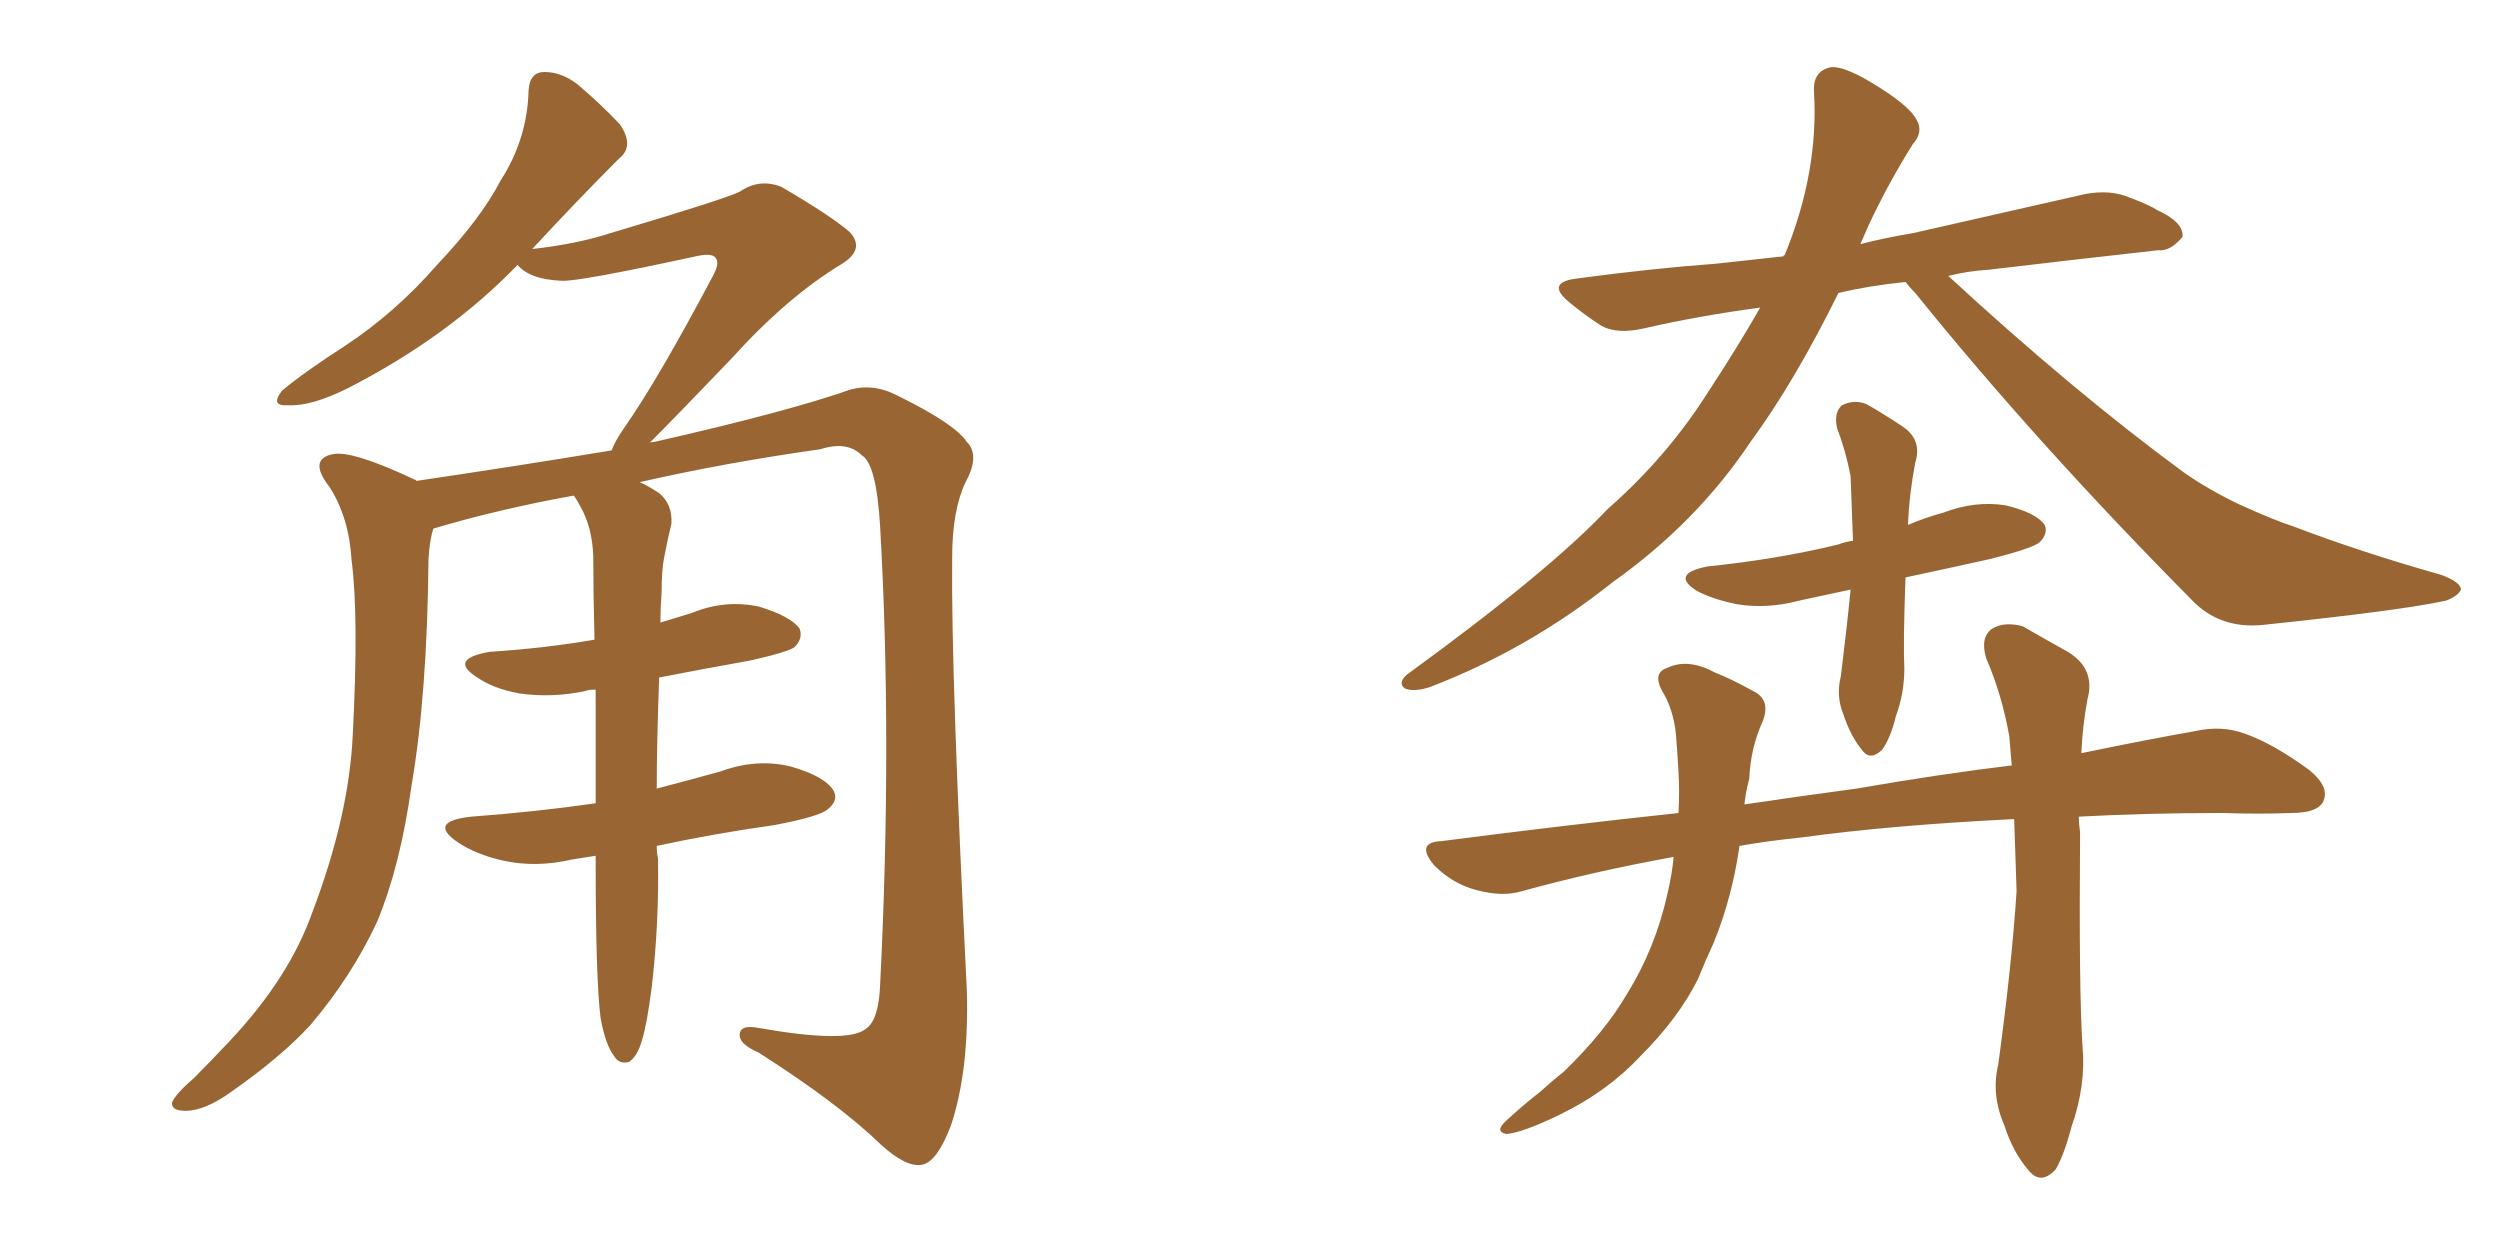 <svg xmlns="http://www.w3.org/2000/svg" xmlns:xlink="http://www.w3.org/1999/xlink" width="300" height="150"><path fill="#996633" padding="10" d="M78.81 101.51L78.81 101.51L78.81 101.51Q78.81 102.39 78.96 102.98L78.96 102.98Q79.10 110.74 78.22 118.36L78.22 118.36Q77.64 122.90 77.05 124.80L77.05 124.80Q76.46 126.86 75.44 127.44L75.44 127.44Q74.27 127.73 73.68 126.71L73.68 126.71Q72.66 125.39 72.07 122.17L72.07 122.17Q71.48 117.48 71.48 103.42L71.48 103.42Q71.48 102.83 71.48 102.69L71.48 102.69Q69.73 102.98 68.70 103.13L68.70 103.13Q64.31 104.15 60.35 103.27L60.35 103.27Q57.13 102.54 54.93 101.07L54.93 101.07Q51.27 98.58 56.54 98.00L56.54 98.00Q64.45 97.41 71.48 96.39L71.48 96.39Q71.48 89.06 71.48 82.76L71.48 82.76Q70.46 82.76 70.31 82.91L70.31 82.91Q66.21 83.79 62.26 83.20L62.26 83.20Q59.18 82.62 57.28 81.30L57.28 81.30Q53.76 79.10 58.74 78.22L58.74 78.22Q65.48 77.78 71.34 76.76L71.34 76.76Q71.19 71.19 71.19 66.65L71.19 66.65Q71.04 63.28 69.73 60.94L69.73 60.94Q69.29 60.06 68.85 59.47L68.85 59.47Q59.91 61.08 52.00 63.43L52.00 63.43Q51.56 64.75 51.42 67.09L51.42 67.09Q51.27 83.35 49.37 94.34L49.37 94.34Q48.05 103.86 45.26 110.60L45.26 110.60Q42.19 117.19 37.21 123.05L37.21 123.05Q33.69 126.86 27.83 130.96L27.83 130.96Q24.61 133.30 22.27 133.30L22.27 133.30Q20.51 133.30 20.65 132.28L20.65 132.28Q21.09 131.25 23.29 129.35L23.29 129.35Q25.34 127.29 27.54 124.95L27.54 124.95Q34.72 117.33 37.50 109.42L37.50 109.42Q41.89 97.85 42.33 88.18L42.33 88.18Q43.07 73.97 42.19 67.24L42.19 67.24Q41.89 62.11 39.55 58.45L39.55 58.45Q36.91 55.08 39.99 54.49L39.99 54.49Q42.33 54.05 49.80 57.57L49.80 57.57Q49.95 57.57 49.95 57.71L49.95 57.71Q61.82 55.96 73.39 54.05L73.39 54.05Q73.83 52.88 74.85 51.42L74.85 51.42Q78.96 45.56 85.55 33.11L85.55 33.11Q86.43 31.49 85.84 30.91L85.84 30.91Q85.40 30.32 83.50 30.76L83.50 30.76Q69.29 33.84 67.38 33.69L67.38 33.69Q63.57 33.54 62.11 31.79L62.11 31.79Q53.76 40.43 41.75 46.58L41.75 46.58Q37.35 48.78 34.57 48.63L34.57 48.63Q32.37 48.78 33.84 46.88L33.84 46.88Q36.47 44.68 41.46 41.46L41.46 41.46Q47.46 37.50 52.44 31.79L52.44 31.79Q57.71 26.22 60.06 21.68L60.06 21.68Q63.28 16.70 63.43 10.84L63.43 10.84Q63.57 8.64 65.33 8.64L65.33 8.64Q67.38 8.64 69.29 10.11L69.29 10.11Q72.22 12.60 74.41 14.94L74.41 14.94Q76.17 17.58 74.27 19.04L74.27 19.04Q69.29 24.02 63.87 29.88L63.87 29.88Q69.14 29.30 73.24 27.98L73.24 27.98Q87.01 23.88 88.77 23.00L88.77 23.00Q91.11 21.39 93.75 22.41L93.75 22.41Q99.76 25.93 101.95 27.83L101.95 27.83Q103.86 29.88 101.07 31.64L101.07 31.64Q94.48 35.60 87.74 43.07L87.74 43.07Q81.15 49.95 77.93 53.17L77.93 53.17Q78.08 53.03 78.52 53.03L78.52 53.03Q94.63 49.37 102.10 46.73L102.10 46.73Q104.88 46.00 107.67 47.46L107.67 47.46Q114.55 50.83 116.02 53.03L116.02 53.03Q117.63 54.64 115.87 57.86L115.87 57.86Q114.26 61.23 114.26 66.94L114.26 66.94Q114.11 80.86 116.02 118.80L116.02 118.80Q116.31 128.47 114.11 135.06L114.11 135.06Q112.50 139.31 110.74 139.75L110.74 139.75Q108.84 140.19 105.76 137.40L105.76 137.40Q100.63 132.42 90.97 126.27L90.97 126.27Q88.92 125.39 88.77 124.37L88.77 124.37Q88.62 122.90 90.97 123.34L90.97 123.34Q101.66 125.24 103.86 123.49L103.86 123.49Q105.47 122.46 105.62 118.07L105.62 118.07Q107.08 88.92 105.62 63.28L105.62 63.28Q105.18 55.66 103.42 54.64L103.42 54.64Q101.66 52.88 98.44 53.91L98.44 53.91Q87.01 55.52 76.76 57.86L76.76 57.86Q77.78 58.30 79.10 59.18L79.10 59.18Q80.71 60.50 80.57 62.84L80.57 62.84Q80.13 64.60 79.69 66.94L79.69 66.94Q79.39 68.41 79.39 71.19L79.39 71.19Q79.25 72.95 79.25 74.71L79.25 74.71Q81.15 74.12 83.06 73.54L83.06 73.54Q87.01 71.92 91.11 72.80L91.11 72.80Q94.92 73.97 95.95 75.44L95.95 75.44Q96.39 76.61 95.36 77.64L95.36 77.64Q94.63 78.22 90.09 79.25L90.09 79.25Q84.38 80.27 79.10 81.30L79.10 81.30Q78.81 89.21 78.81 94.63L78.81 94.63Q82.76 93.60 86.43 92.58L86.43 92.58Q90.82 90.97 94.92 91.99L94.92 91.99Q99.02 93.16 100.05 94.92L100.05 94.92Q100.63 96.09 99.32 97.12L99.32 97.12Q98.29 98.00 92.87 99.02L92.87 99.02Q85.55 100.05 78.81 101.51ZM228.66 33.84L228.66 33.84Q224.27 34.28 220.61 35.16L220.61 35.16Q215.33 45.85 210.06 53.03L210.06 53.03Q203.61 62.70 193.51 69.87L193.51 69.87Q183.40 77.93 171.53 82.47L171.53 82.47Q169.63 83.06 168.60 82.62L168.60 82.62Q167.72 82.03 168.75 81.01L168.75 81.01Q185.89 68.55 192.92 61.08L192.92 61.08Q200.10 54.79 205.08 46.88L205.08 46.88Q208.45 41.75 211.23 36.91L211.23 36.91Q203.61 37.94 197.31 39.40L197.31 39.40Q194.09 40.14 192.19 39.11L192.19 39.11Q190.14 37.79 188.38 36.33L188.38 36.33Q185.30 33.84 189.40 33.40L189.40 33.40Q198.05 32.23 205.96 31.64L205.96 31.64Q209.91 31.20 214.01 30.76L214.01 30.76Q214.01 30.62 214.16 30.62L214.16 30.62Q218.26 20.65 217.68 10.99L217.68 10.99Q217.53 8.50 219.73 8.06L219.73 8.06Q221.19 7.91 224.41 9.81L224.41 9.81Q229.10 12.60 229.98 14.36L229.98 14.36Q230.86 15.82 229.54 17.29L229.54 17.29Q226.61 21.97 224.27 26.95L224.27 26.95Q223.68 28.27 223.24 29.30L223.24 29.30Q226.03 28.56 229.54 27.98L229.54 27.98Q239.94 25.63 250.20 23.29L250.20 23.29Q253.27 22.71 255.62 23.73L255.62 23.73Q257.96 24.61 258.84 25.20L258.84 25.20Q262.06 26.66 261.91 28.42L261.91 28.42Q260.45 30.18 258.98 30.03L258.98 30.03Q249.76 31.05 238.62 32.37L238.62 32.37Q236.13 32.52 233.79 33.11L233.79 33.11Q248.88 47.02 262.06 56.69L262.06 56.69Q264.99 58.74 268.65 60.50L268.65 60.50Q273.19 62.55 275.10 63.13L275.10 63.13Q283.15 66.21 292.97 68.99L292.97 68.99Q295.31 69.87 295.31 70.75L295.31 70.75Q295.02 71.48 293.55 72.07L293.55 72.07Q288.28 73.24 271.44 75L271.44 75Q266.60 75.44 263.38 72.36L263.38 72.36Q244.48 53.32 229.83 35.16L229.83 35.16Q229.10 34.42 228.66 33.84ZM222.07 70.75L222.07 70.75Q218.70 71.48 215.92 72.07L215.92 72.07Q212.11 73.10 208.45 72.51L208.45 72.51Q205.52 71.92 203.61 70.90L203.61 70.90Q200.39 68.85 204.93 67.97L204.93 67.97Q213.43 67.09 220.61 65.33L220.61 65.33Q221.34 65.04 222.36 64.89L222.36 64.89Q222.22 61.08 222.07 57.13L222.07 57.13Q221.48 54.05 220.46 51.42L220.46 51.42Q220.02 49.51 221.04 48.63L221.04 48.63Q222.51 47.90 223.97 48.49L223.97 48.49Q226.03 49.66 228.22 51.12L228.22 51.12Q230.71 52.73 229.83 55.52L229.83 55.52Q229.10 59.33 228.96 62.99L228.96 62.99Q231.01 62.11 233.20 61.52L233.20 61.52Q237.01 60.06 240.67 60.64L240.67 60.64Q244.34 61.52 245.36 62.99L245.36 62.99Q245.80 64.01 244.78 65.04L244.78 65.04Q244.04 65.77 238.77 67.09L238.77 67.09Q233.50 68.26 228.66 69.29L228.66 69.29Q228.37 77.05 228.52 80.27L228.52 80.27Q228.52 83.20 227.49 85.99L227.49 85.99Q226.90 88.48 225.88 89.94L225.88 89.94Q224.41 91.41 223.39 89.94L223.39 89.94Q222.07 88.33 221.19 85.69L221.19 85.69Q220.31 83.50 220.90 81.15L220.90 81.15Q221.63 75.29 222.07 70.75ZM241.70 98.29L241.70 98.29L241.70 98.29Q226.90 99.02 216.21 100.49L216.21 100.49Q211.96 100.93 208.74 101.51L208.74 101.51Q207.86 107.67 205.66 113.09L205.66 113.09Q204.64 115.28 203.76 117.48L203.76 117.48Q201.42 122.17 196.88 126.71L196.88 126.71Q192.92 130.96 187.21 133.74L187.21 133.74Q182.67 135.94 180.76 136.08L180.76 136.08Q179.30 135.79 180.76 134.47L180.76 134.47Q182.81 132.57 184.72 131.10L184.72 131.10Q186.33 129.64 187.65 128.61L187.65 128.61Q192.63 123.78 195.26 119.24L195.26 119.24Q198.63 113.82 200.10 107.23L200.10 107.23Q200.68 104.74 200.83 102.83L200.83 102.83Q191.16 104.59 182.67 106.93L182.67 106.93Q180.32 107.67 177.10 106.79L177.10 106.79Q174.32 106.05 172.12 103.86L172.12 103.86Q169.78 101.07 173.00 100.93L173.00 100.93Q187.79 99.02 201.42 97.56L201.42 97.56Q201.56 94.92 201.42 92.58L201.42 92.58Q201.27 90.09 201.12 88.18L201.12 88.18Q200.83 85.11 199.37 82.76L199.37 82.76Q198.34 80.71 200.10 80.13L200.10 80.13Q202.59 78.96 205.81 80.71L205.81 80.71Q207.71 81.45 210.35 82.91L210.35 82.91Q212.55 83.94 211.52 86.57L211.52 86.57Q210.06 89.79 209.91 93.46L209.91 93.46Q209.47 95.07 209.33 96.53L209.33 96.53Q216.21 95.51 222.80 94.63L222.80 94.63Q232.91 92.87 241.41 91.85L241.41 91.85Q241.26 90.09 241.11 88.33L241.11 88.33Q240.23 83.35 238.33 78.96L238.33 78.96Q237.60 76.46 239.06 75.44L239.06 75.44Q240.53 74.56 242.72 75.15L242.72 75.15Q245.51 76.76 248.14 78.22L248.14 78.22Q251.51 80.27 250.49 83.94L250.49 83.94Q249.90 87.16 249.76 90.38L249.76 90.38Q257.52 88.77 263.38 87.74L263.38 87.74Q266.60 87.01 269.38 88.04L269.38 88.04Q272.75 89.21 277.15 92.43L277.15 92.43Q279.64 94.48 278.76 96.24L278.76 96.24Q278.03 97.56 274.95 97.56L274.95 97.56Q271.14 97.71 266.75 97.56L266.75 97.56Q257.52 97.56 249.46 98.00L249.46 98.00Q249.46 98.88 249.61 99.90L249.61 99.90Q249.46 118.95 249.90 125.54L249.90 125.54Q250.34 130.22 248.58 135.21L248.58 135.21Q247.71 138.57 246.68 140.33L246.68 140.33Q244.92 142.24 243.46 140.48L243.46 140.48Q241.55 138.28 240.53 135.06L240.53 135.06Q238.92 131.40 239.79 127.73L239.79 127.73Q241.41 115.87 241.99 106.93L241.99 106.93Q241.85 102.69 241.70 98.29Z"/></svg>